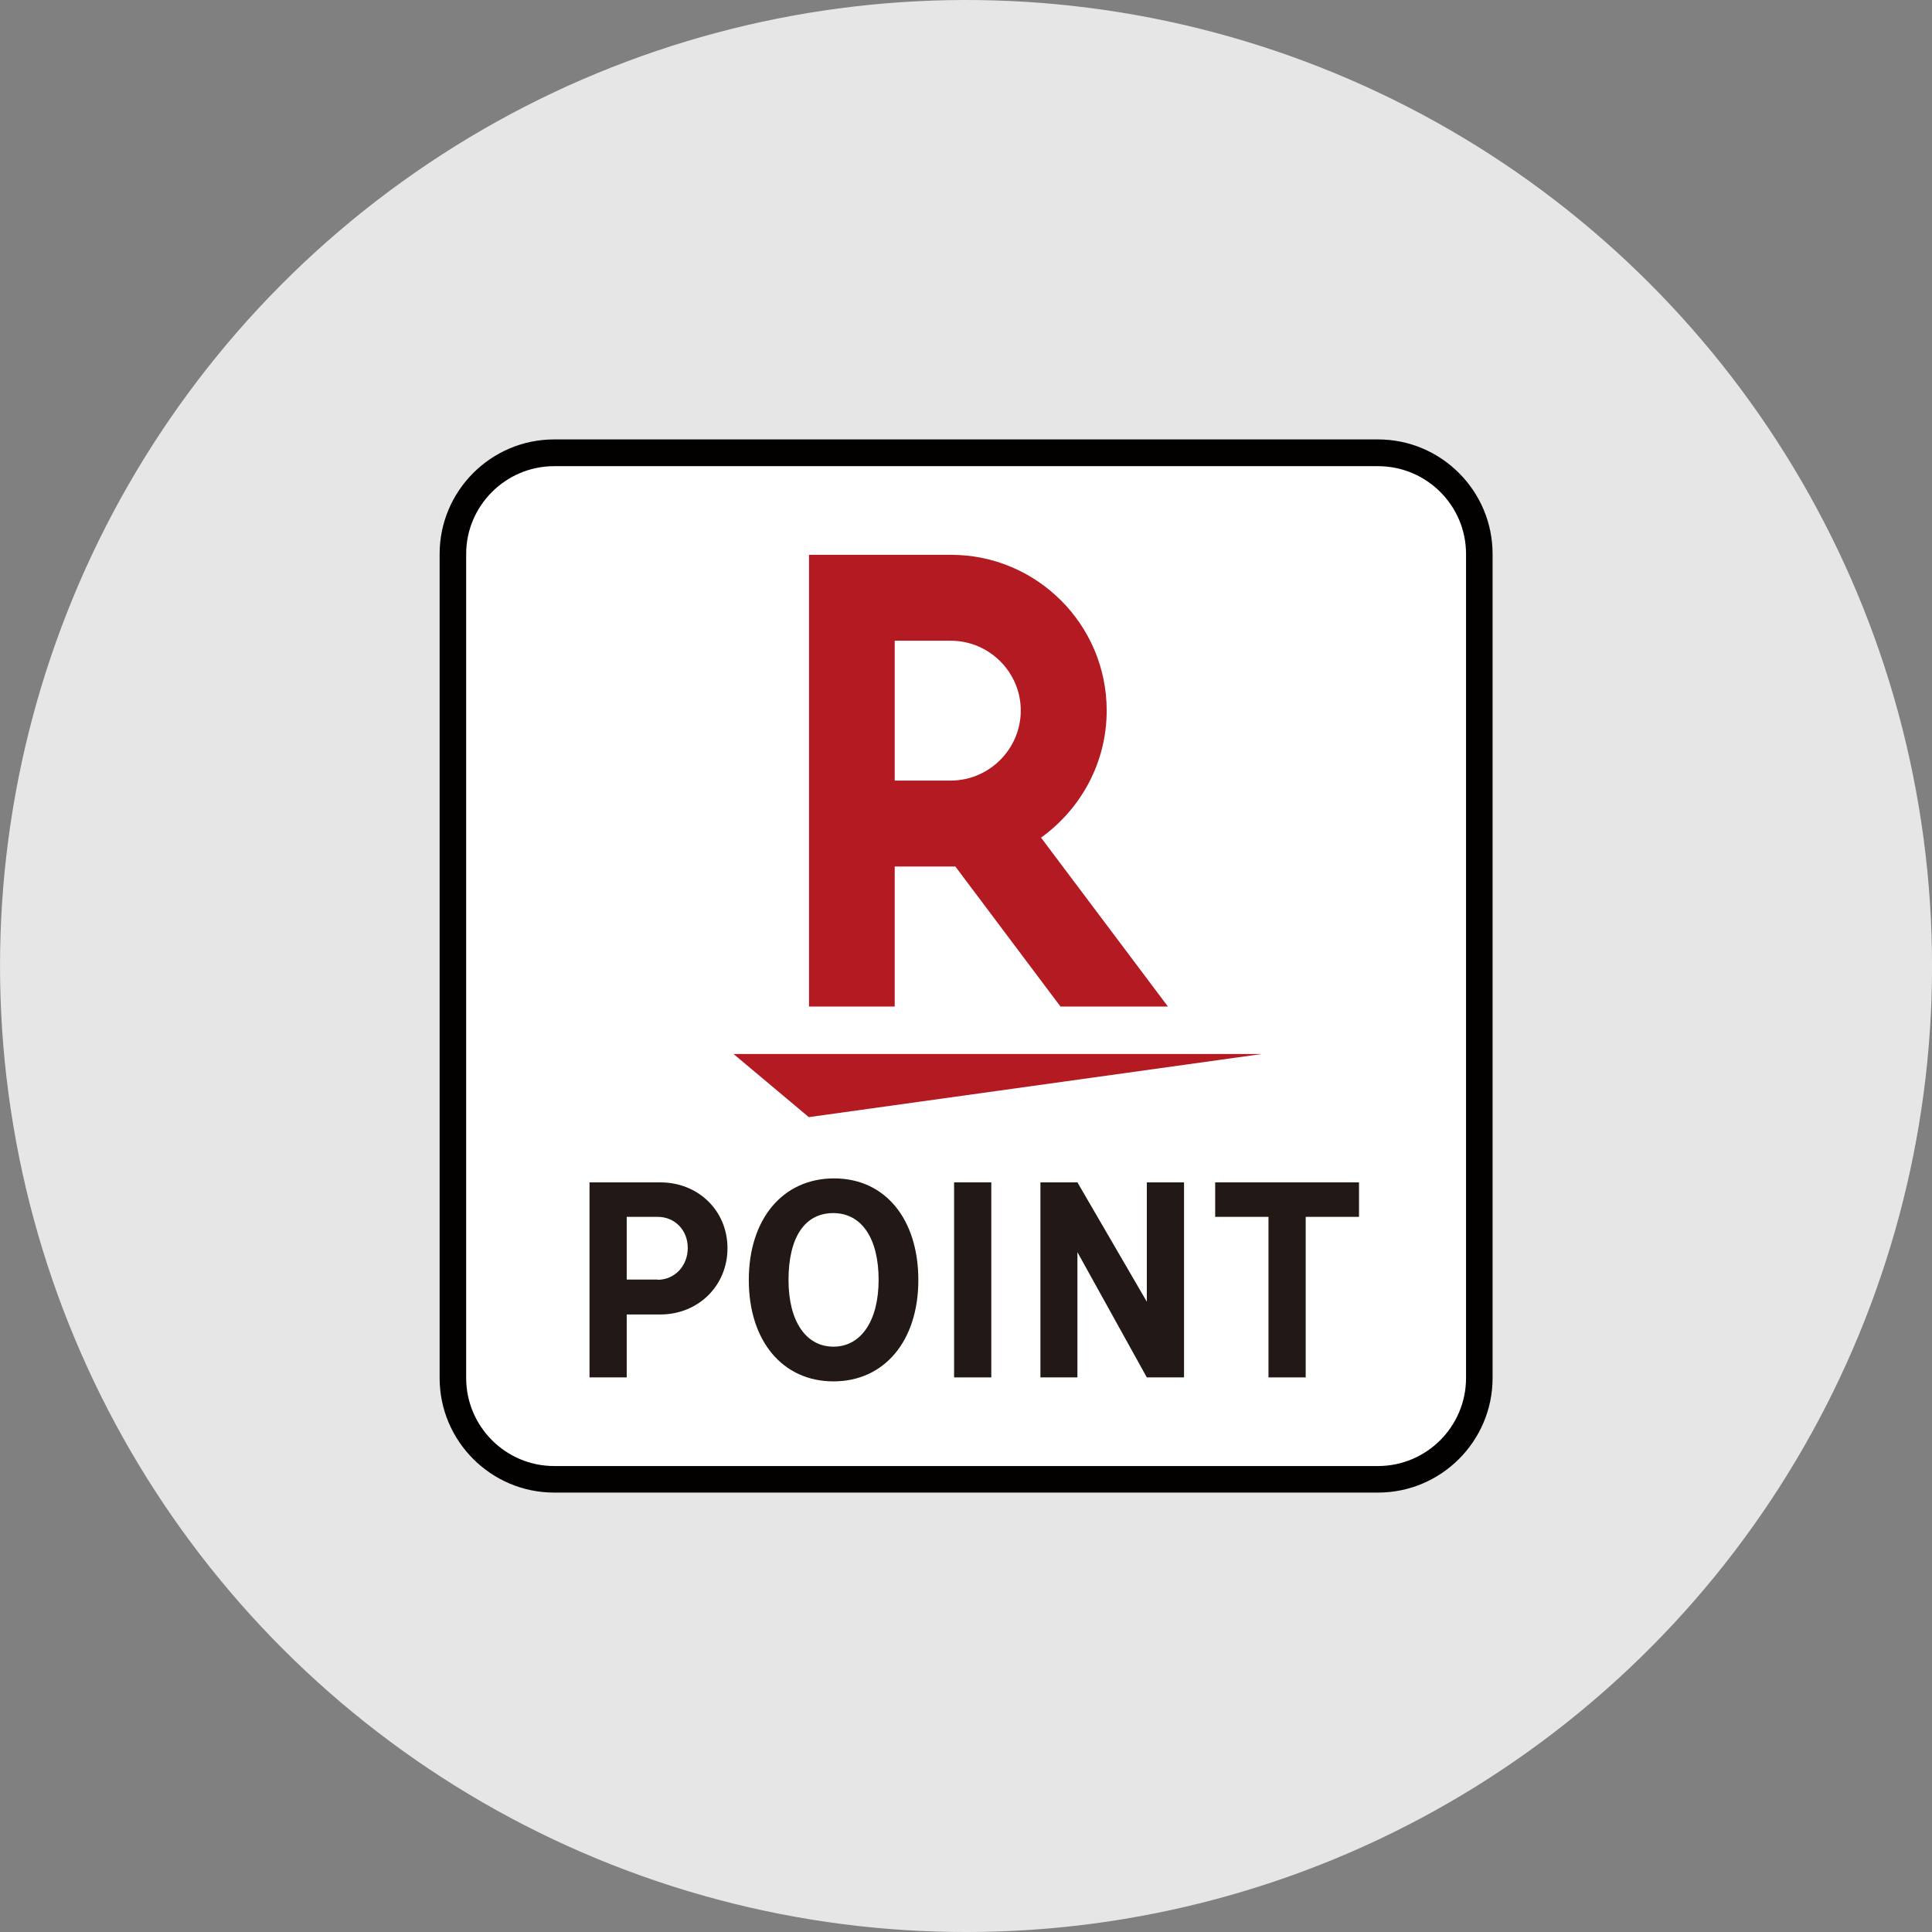 <?xml version="1.0" encoding="UTF-8"?><svg id="_イヤー_2" xmlns="http://www.w3.org/2000/svg" viewBox="0 0 92.42 92.42"><rect x="0" y="0" width="92.42" height="92.42" fill="#808080" stroke="none"/><defs><style>.cls-1{fill:#fff;}.cls-2{fill:#221815;}.cls-3{fill:#b41a21;}.cls-4{fill:#e6e6e6;}.cls-5{fill:none;}.cls-6{fill:#030000;}</style></defs><g id="_イヤー_1-2"><g><circle class="cls-4" cx="46.21" cy="46.21" r="46.21" transform="translate(-5.69 6.5) rotate(-7.58)"/><g><g><g><path class="cls-1" d="M26.51,70.76c-2.67,0-4.84-2.16-4.84-4.84V26.5c0-2.67,2.17-4.84,4.84-4.84h39.41c2.68,0,4.85,2.17,4.85,4.84v39.42c0,2.68-2.17,4.84-4.85,4.84H26.51Z"/><path class="cls-6" d="M65.92,71.4H26.51c-3.02,0-5.48-2.46-5.48-5.48V26.5c0-3.02,2.46-5.48,5.48-5.48h39.41c3.02,0,5.48,2.46,5.48,5.48v39.42c0,3.02-2.46,5.48-5.48,5.48ZM26.51,22.3c-2.32,0-4.21,1.89-4.21,4.2v39.42c0,2.32,1.89,4.21,4.21,4.21h39.41c2.32,0,4.21-1.89,4.21-4.21V26.5c0-2.32-1.89-4.2-4.21-4.2H26.51Z"/></g><polygon class="cls-2" points="62.46 58.21 62.46 65.89 60.68 65.89 60.68 58.21 58.13 58.21 58.13 56.56 65.01 56.56 65.01 58.21 62.46 58.21"/><polygon class="cls-2" points="51.54 56.56 54.86 62.27 54.86 56.56 56.64 56.56 56.64 65.89 54.86 65.89 51.54 59.9 51.54 65.89 49.77 65.89 49.77 56.56 51.54 56.56"/><rect class="cls-2" x="45.64" y="56.56" width="1.78" height="9.33"/><path class="cls-2" d="M43.93,61.23c0,2.91-1.62,4.85-4.06,4.85s-4.05-1.94-4.05-4.85,1.62-4.86,4.08-4.86,4.03,1.97,4.03,4.86m-6.21,0c0,1.97,.83,3.19,2.15,3.19s2.16-1.24,2.16-3.2-.8-3.19-2.17-3.19-2.14,1.17-2.14,3.2"/><path class="cls-2" d="M31.58,56.56c1.83,0,3.22,1.36,3.22,3.15s-1.39,3.17-3.22,3.17h-1.6v3.01h-1.78v-9.33h3.37Zm-.12,4.66c.81,0,1.44-.66,1.44-1.52s-.62-1.49-1.44-1.49h-1.48v3h1.48Z"/><polygon class="cls-3" points="38.69 53.44 35.09 50.42 60.36 50.42 38.69 53.44"/><path class="cls-3" d="M42.8,48.15v-6.7h2.9l5.03,6.7h5.14l-6.07-8.08c1.89-1.36,3.14-3.57,3.14-6.08,0-4.11-3.34-7.45-7.45-7.45h-6.79v21.61h4.11Zm0-17.5h2.68c1.84,0,3.35,1.5,3.35,3.34s-1.51,3.35-3.35,3.35h-2.68v-6.69Z"/></g><rect class="cls-5" x="16.75" y="16.75" width="58.92" height="58.92"/></g></g></g></svg>